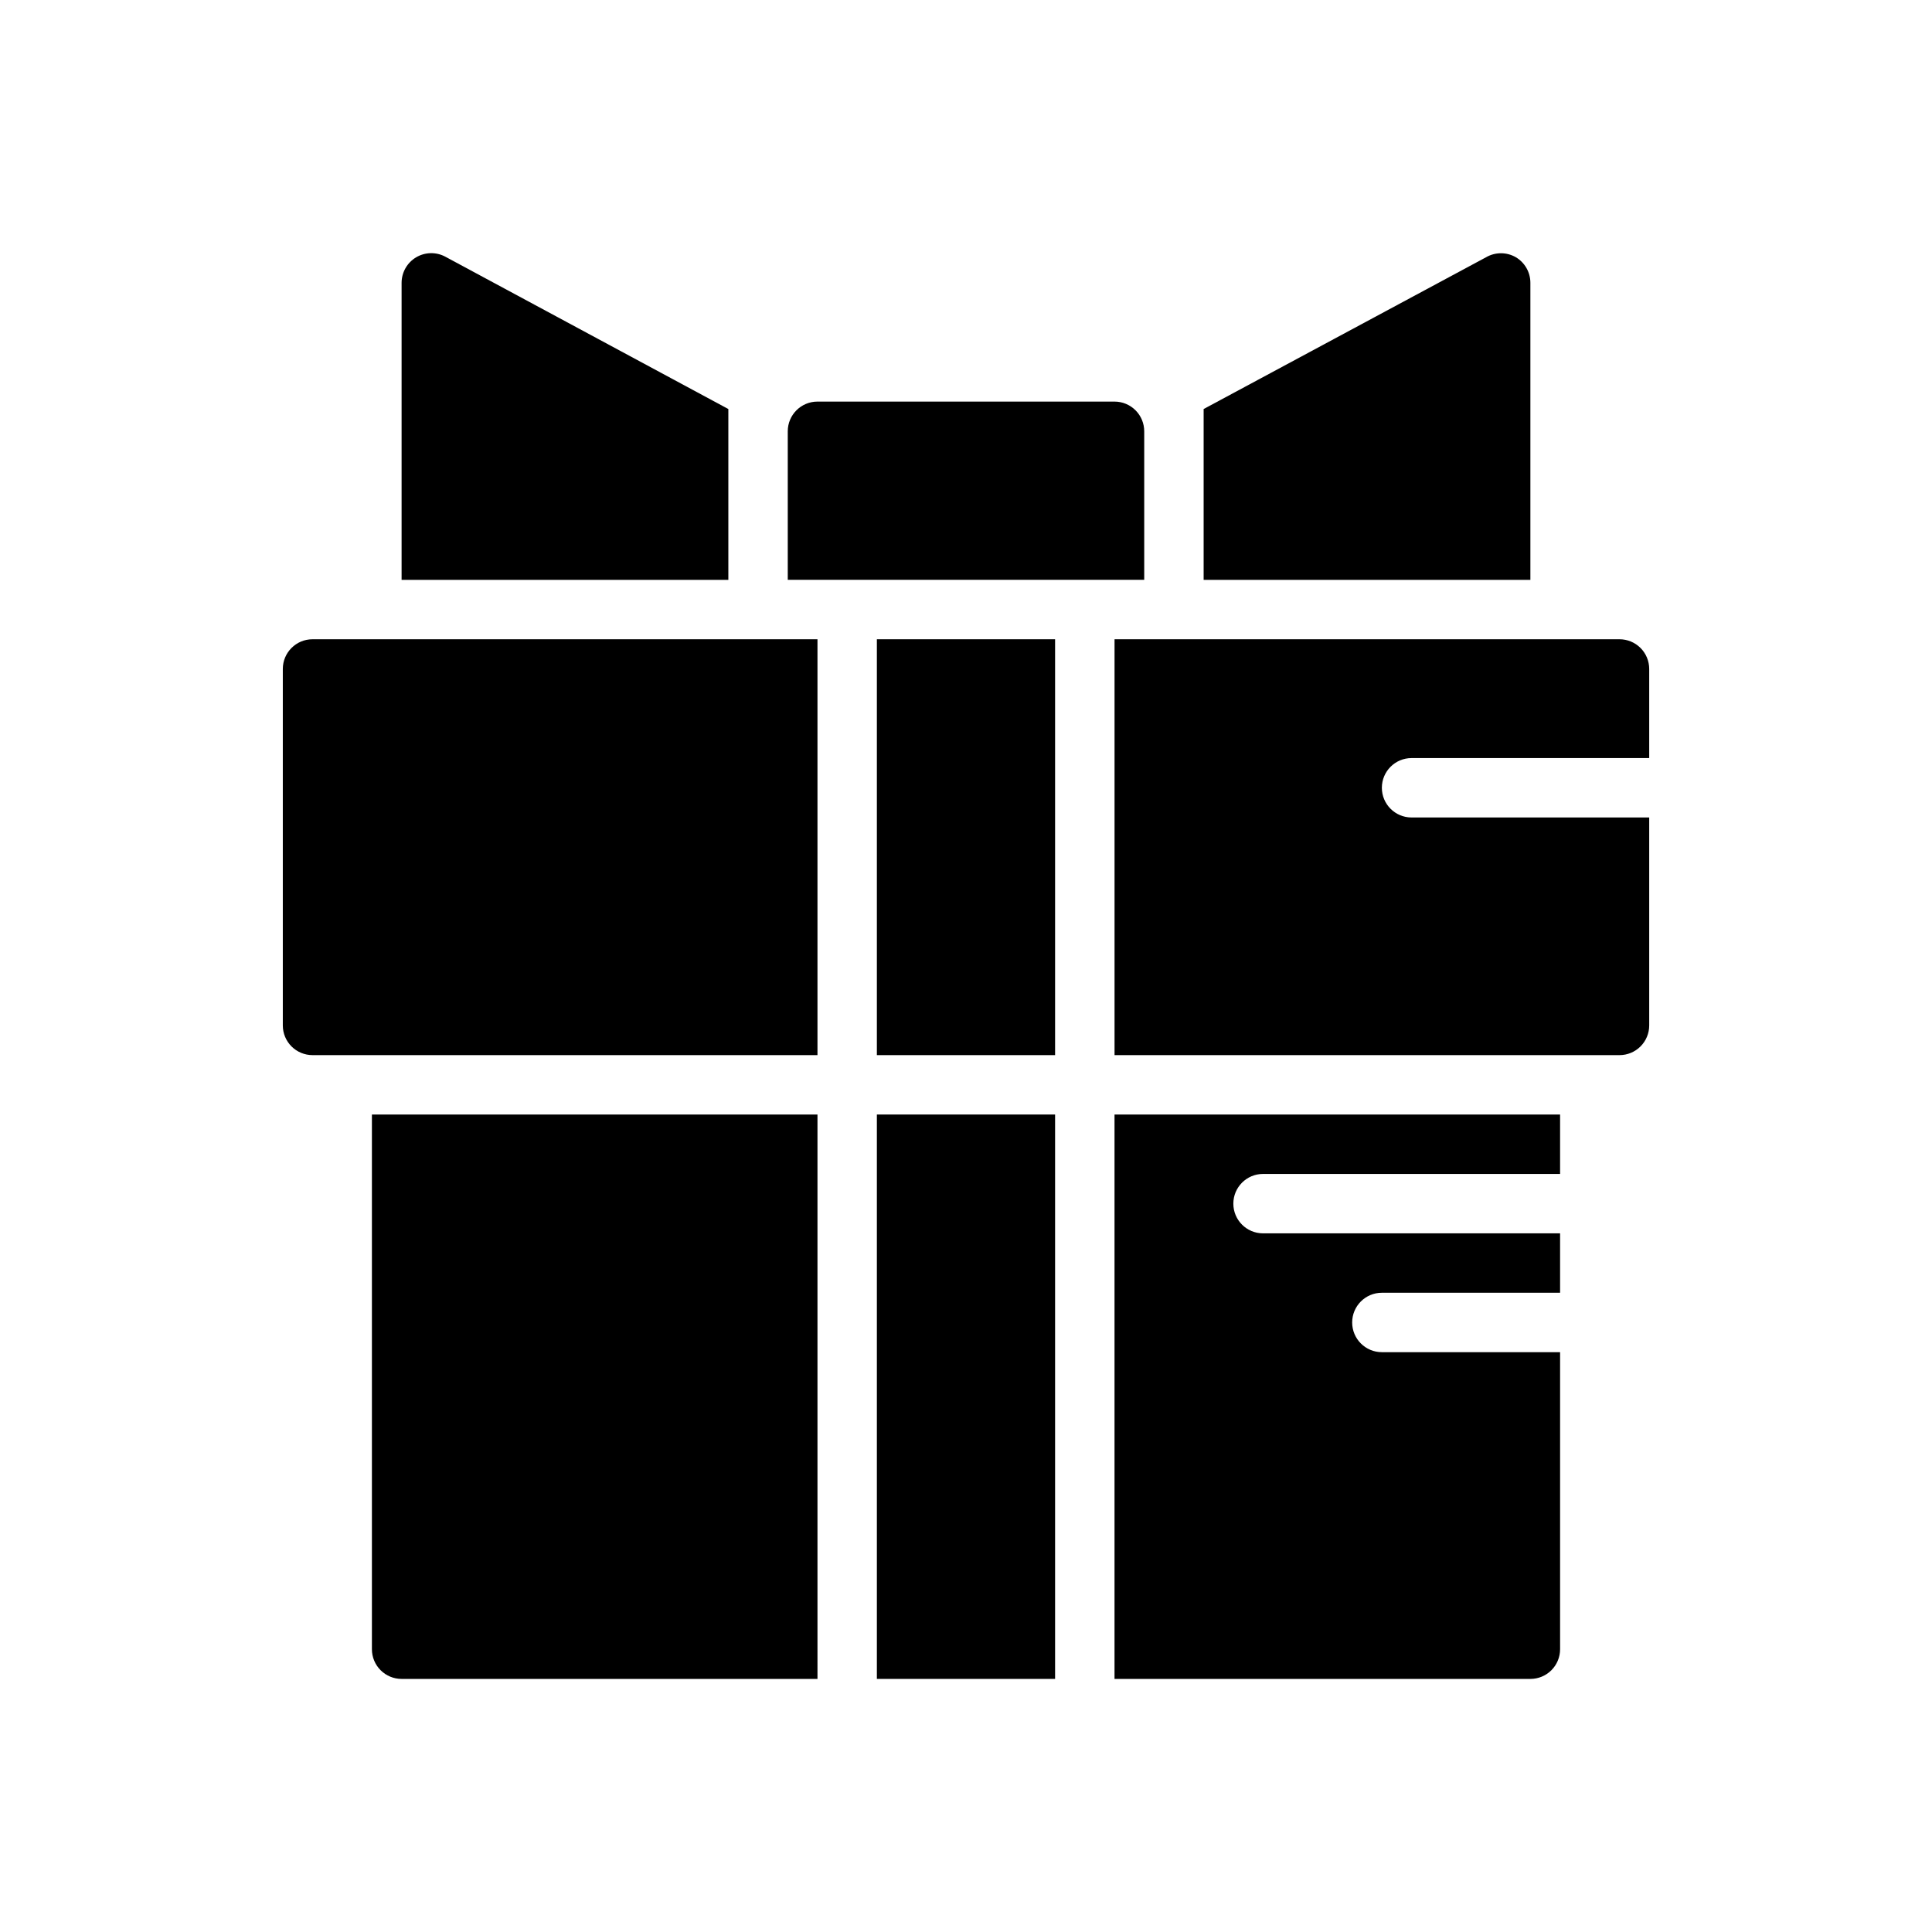<?xml version="1.0" encoding="UTF-8"?>
<!-- Uploaded to: SVG Repo, www.svgrepo.com, Generator: SVG Repo Mixer Tools -->
<svg fill="#000000" width="800px" height="800px" version="1.1" viewBox="144 144 512 512" xmlns="http://www.w3.org/2000/svg">
 <g>
  <path d="m360.64 313.41h-133.82c-4.348 0-7.871 3.523-7.871 7.871v94.465c0 2.09 0.828 4.09 2.305 5.566 1.477 1.477 3.481 2.305 5.566 2.305h133.82z"/>
  <path d="m376.38 313.41h47.23v110.21h-47.23z"/>
  <path d="m376.38 439.36h47.23v149.57h-47.23z"/>
  <path d="m360.64 439.36h-118.08v141.7c0 2.09 0.828 4.09 2.305 5.566 1.477 1.477 3.481 2.305 5.566 2.305h110.21z"/>
  <path d="m518.08 360.64c-4.348 0-7.871-3.523-7.871-7.871s3.523-7.871 7.871-7.871h62.977v-23.617c0-2.086-0.828-4.09-2.305-5.566-1.477-1.477-3.481-2.305-5.566-2.305h-133.82v110.21h133.82c2.086 0 4.09-0.828 5.566-2.305 1.477-1.477 2.305-3.477 2.305-5.566v-55.105z"/>
  <path d="m510.21 502.34c-4.348 0-7.871-3.527-7.871-7.875 0-4.348 3.523-7.871 7.871-7.871h47.23v-15.742h-78.719c-4.348 0-7.871-3.523-7.871-7.871 0-4.348 3.523-7.875 7.871-7.875h78.719v-15.742h-118.08v149.57h110.21c2.09 0 4.09-0.828 5.566-2.305 1.477-1.477 2.305-3.477 2.305-5.566v-78.719z"/>
  <path d="m447.23 297.66v-39.363c0-2.086-0.828-4.09-2.305-5.566-1.477-1.477-3.481-2.305-5.566-2.305h-78.723c-4.348 0-7.871 3.523-7.871 7.871v39.359z"/>
  <path d="m337.02 252.4-75.023-40.383c-2.434-1.297-5.371-1.227-7.742 0.191-2.367 1.418-3.82 3.973-3.828 6.734v78.723h86.594z"/>
  <path d="m545.71 212.17c-2.438-1.406-5.438-1.406-7.875 0l-74.859 40.227v45.266h86.59v-78.723c0-2.777-1.465-5.352-3.856-6.769z"/>
 </g>
</svg>